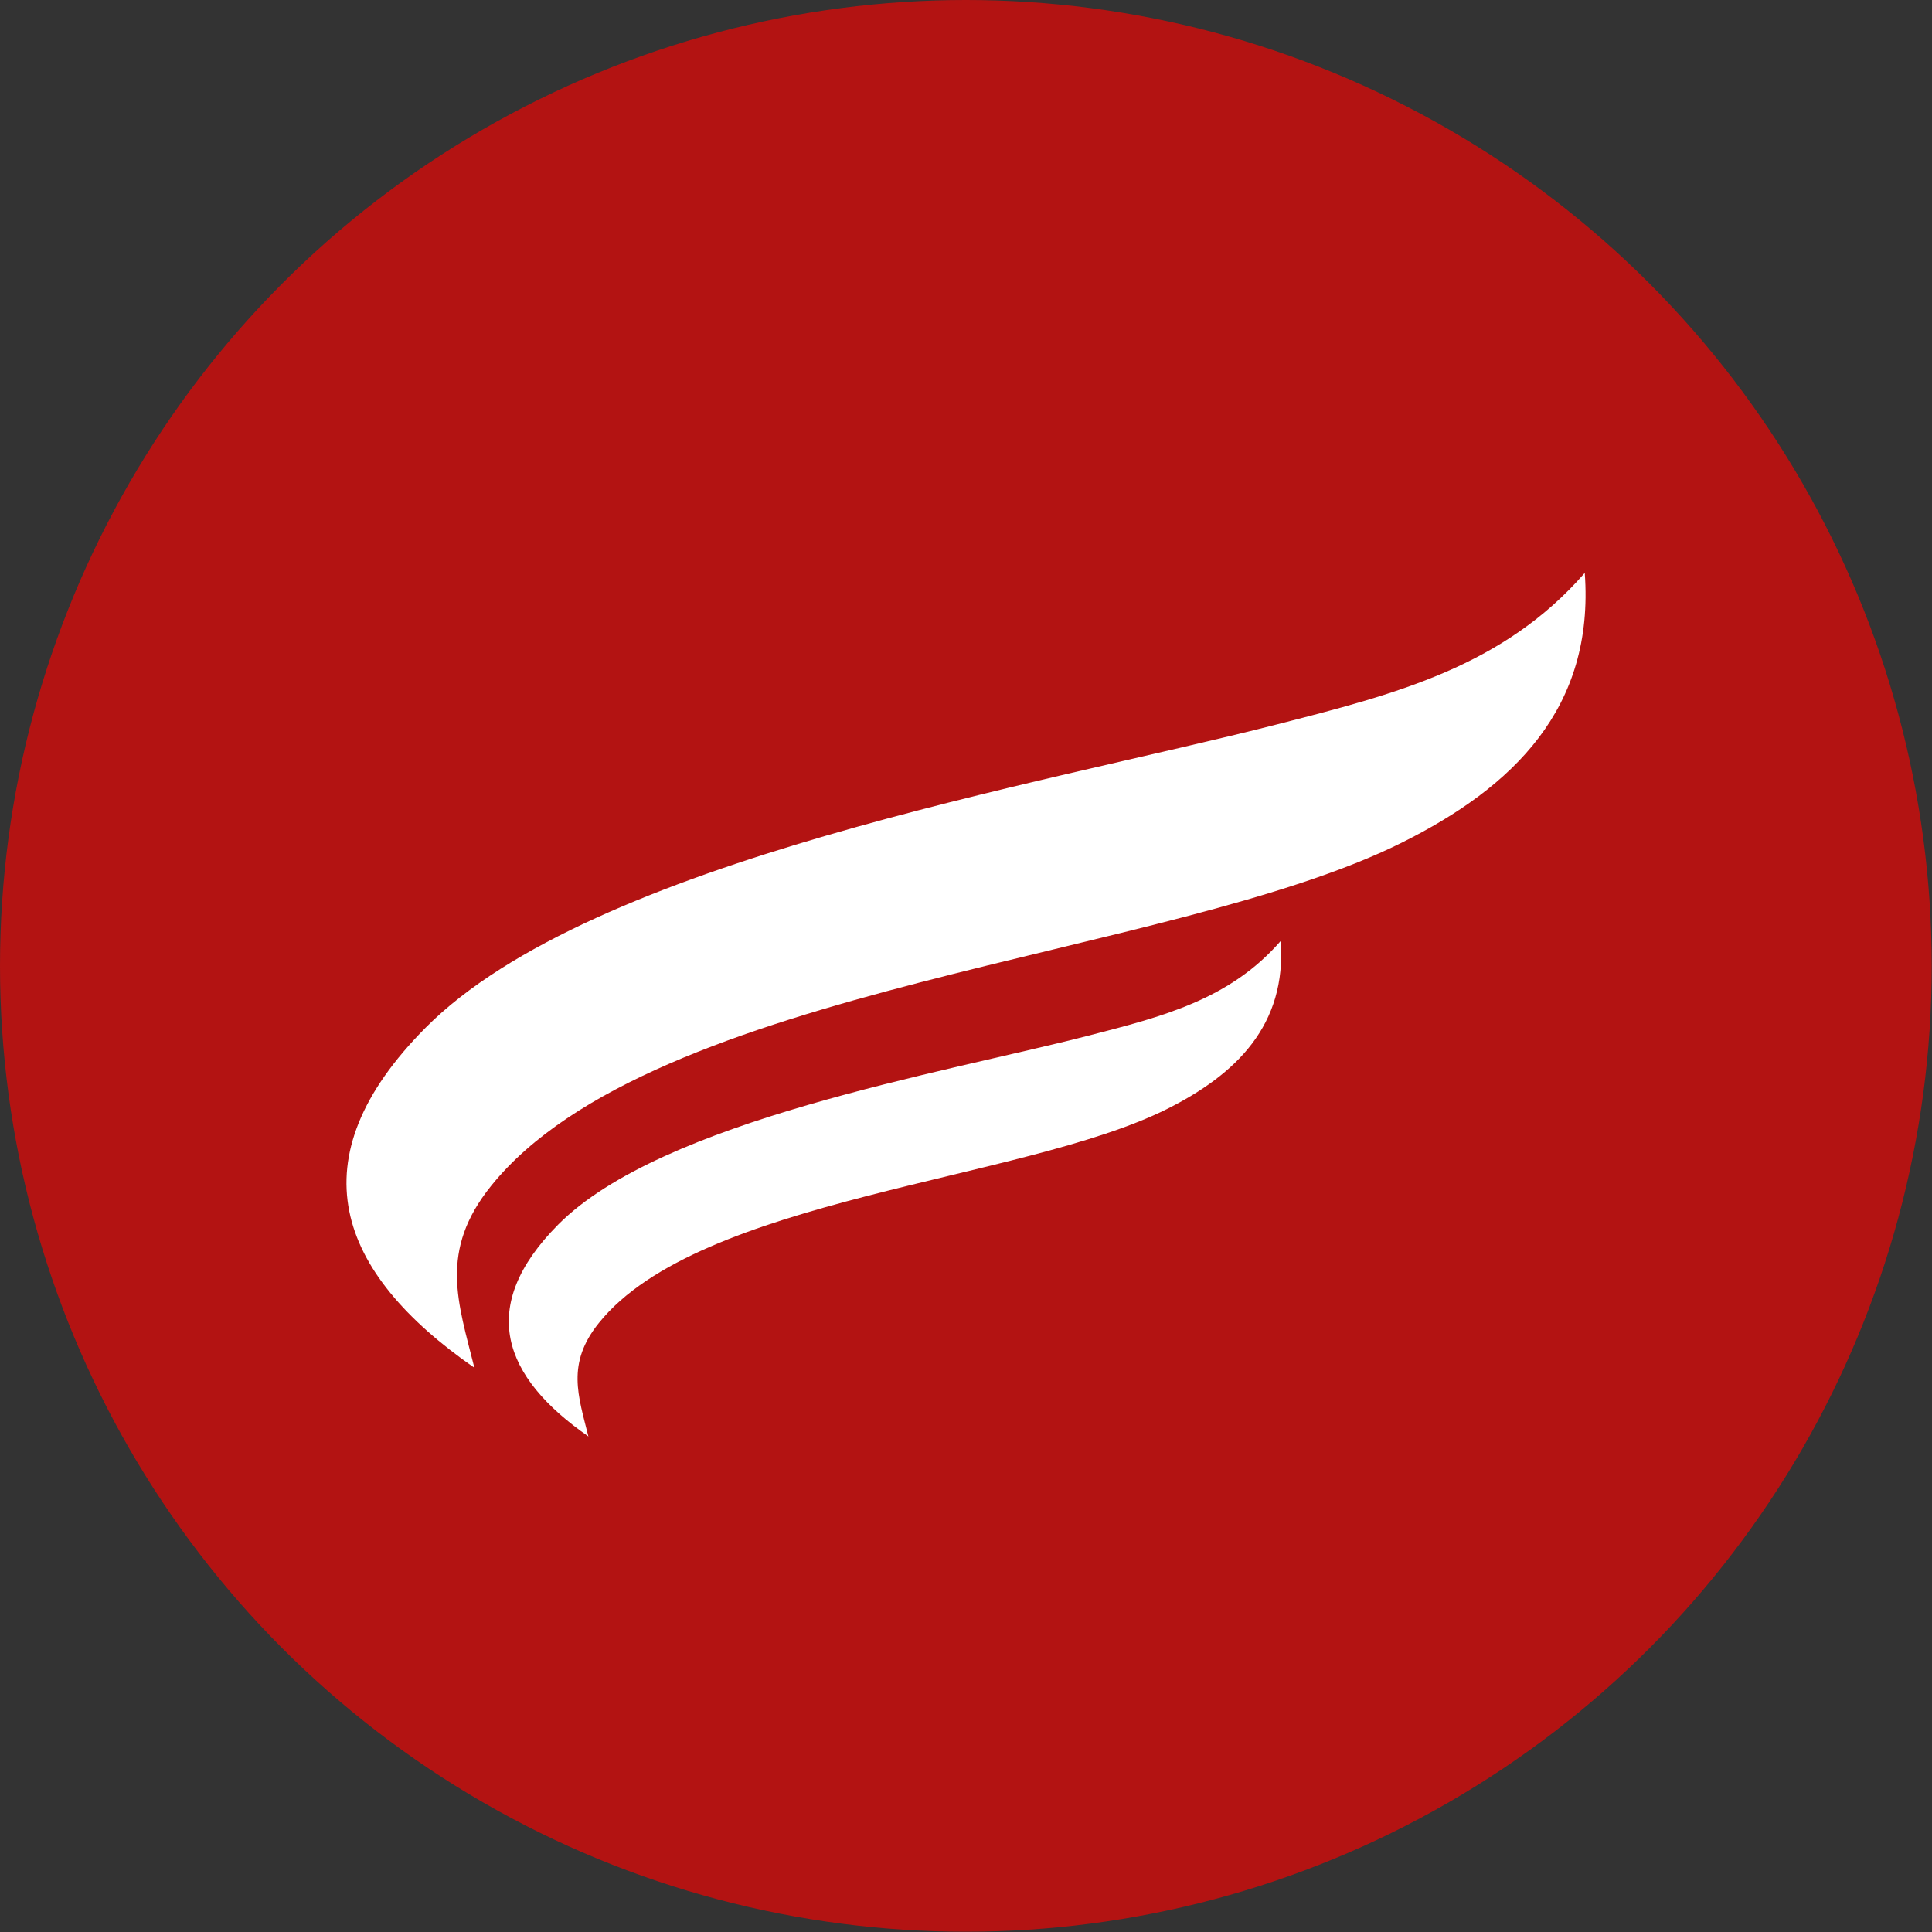 <svg xmlns:xlink="http://www.w3.org/1999/xlink" viewBox="0 0 68.49 68.49" style="shape-rendering:geometricPrecision; text-rendering:geometricPrecision; image-rendering:optimizeQuality; fill-rule:evenodd; clip-rule:evenodd" version="1.1" height="1.654in" width="1.654in" xml:space="preserve" xmlns="http://www.w3.org/2000/svg">
 <rect x="0" y="0" width="68.49" height="68.49" fill="#333333" stroke="none"/>
 <defs>
  <style type="text/css">
   
    .fil0 {fill:#B31312}
    .fil1 {fill:white}
   
  </style>
 </defs>
 <g id="Layer_x0020_1">
  <circle r="34.24" cy="34.24" cx="34.24" class="fil0"></circle>
  <g id="_1853645441792">
   <path d="M16.82 48.5c-0.58,-2.33 -1.27,-4.15 0.59,-6.46 5.73,-7.12 24.06,-8.06 32.29,-12.17 3.95,-1.97 6.83,-4.77 6.48,-9.56 -2.9,3.33 -6.73,4.3 -10.91,5.37 -8.34,2.14 -24.28,4.81 -30.18,10.75 -4.63,4.66 -3.17,8.66 1.73,12.06z" class="fil1"></path>
   <path d="M20.86 50.93c-0.36,-1.45 -0.79,-2.59 0.37,-4.03 3.57,-4.44 15,-5.02 20.13,-7.58 2.46,-1.23 4.26,-2.98 4.04,-5.96 -1.81,2.08 -4.2,2.68 -6.8,3.35 -5.2,1.34 -15.13,3 -18.81,6.7 -2.89,2.91 -1.98,5.4 1.08,7.52z" class="fil1"></path>
  </g>
 </g>
</svg>
